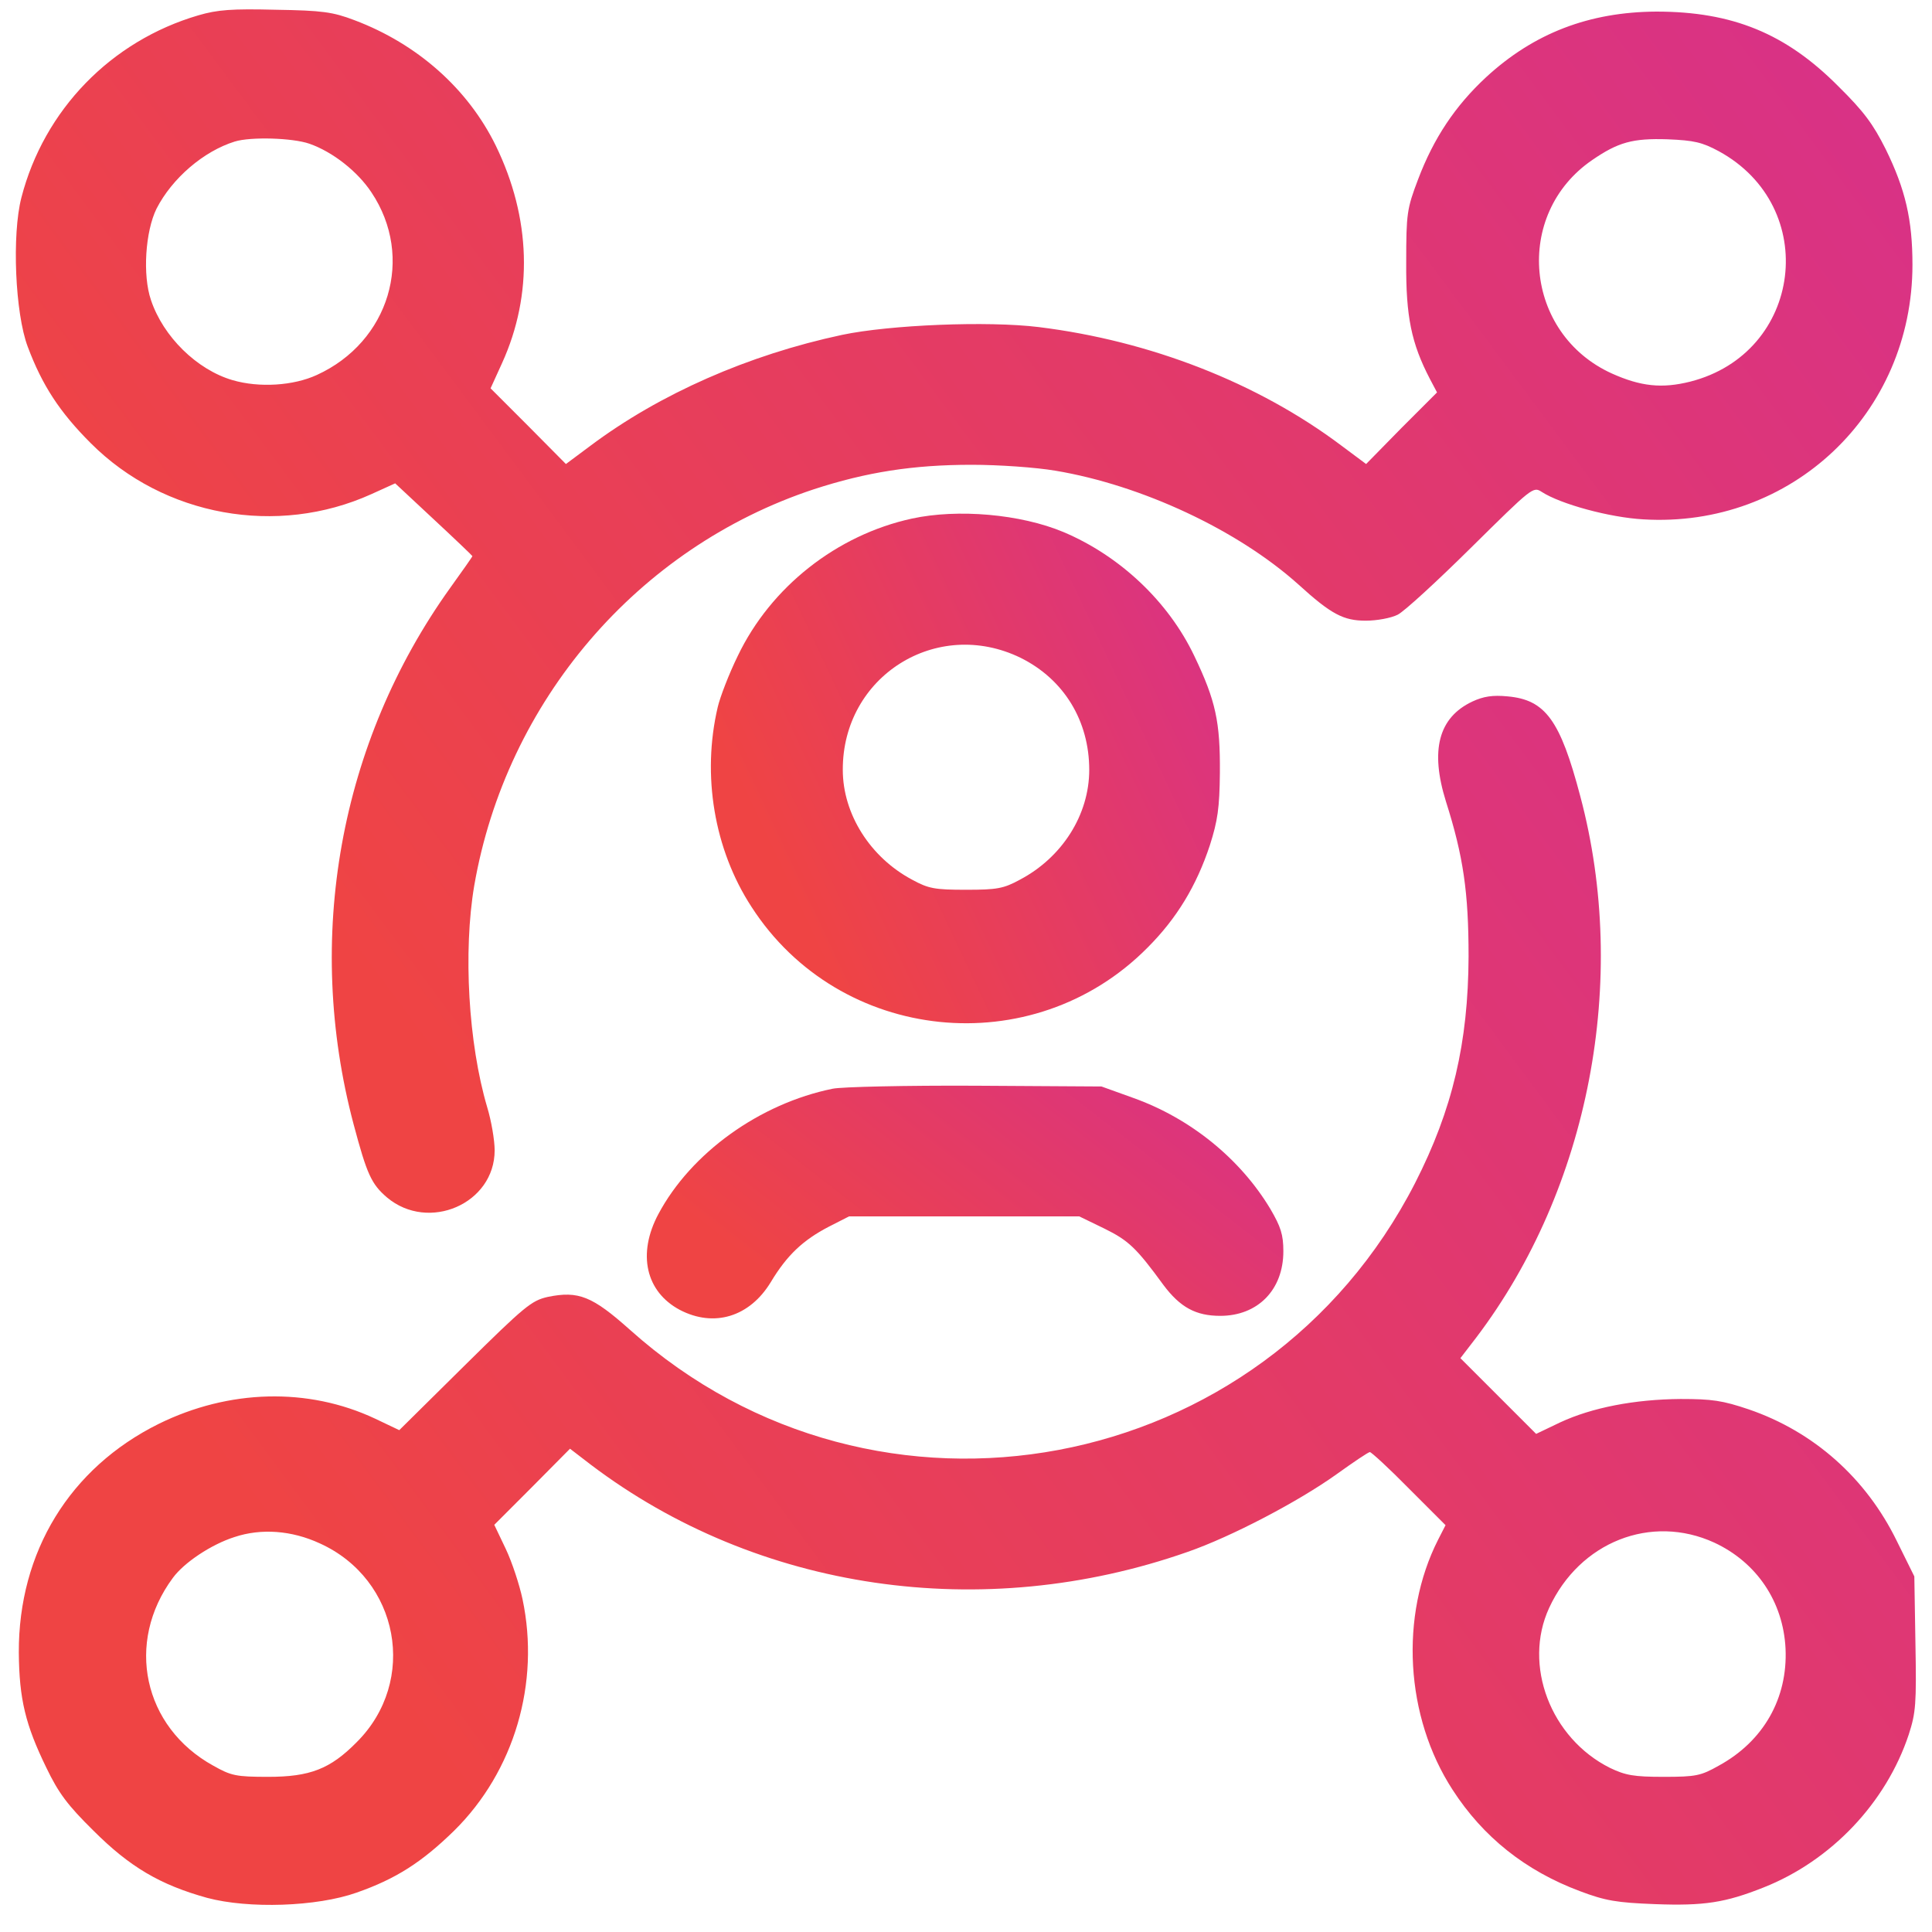 <svg width="61" height="61" viewBox="0 0 61 61" fill="none" xmlns="http://www.w3.org/2000/svg">
<path d="M6.266 0.483C3.501 1.292 1.391 3.472 0.676 6.237C0.372 7.409 0.477 9.894 0.876 10.948C1.333 12.167 1.883 13.011 2.868 13.995C5.176 16.304 8.751 16.948 11.727 15.601L12.477 15.261L13.696 16.398C14.364 17.019 14.915 17.546 14.915 17.558C14.915 17.581 14.598 18.026 14.211 18.566C10.719 23.441 9.606 29.628 11.165 35.499C11.586 37.081 11.727 37.386 12.219 37.808C13.532 38.909 15.618 38.007 15.618 36.319C15.618 36.003 15.512 35.382 15.383 34.96C14.786 32.944 14.622 30.038 14.973 27.964C15.981 22.14 20.129 17.288 25.696 15.448C27.348 14.909 28.825 14.675 30.676 14.675C31.544 14.675 32.704 14.757 33.325 14.862C36.055 15.319 39.079 16.737 40.989 18.448C42.032 19.398 42.419 19.597 43.122 19.597C43.473 19.597 43.919 19.515 44.129 19.409C44.34 19.304 45.383 18.343 46.45 17.288C48.372 15.39 48.407 15.354 48.676 15.53C49.274 15.917 50.821 16.339 51.887 16.398C56.563 16.679 60.383 13.058 60.383 8.358C60.383 6.94 60.161 5.98 59.54 4.714C59.141 3.917 58.848 3.519 58.04 2.722C56.387 1.058 54.7 0.366 52.297 0.366C50.176 0.378 48.43 1.046 46.919 2.44C45.946 3.343 45.266 4.362 44.774 5.663C44.422 6.589 44.399 6.741 44.399 8.288C44.387 9.999 44.563 10.843 45.149 11.968L45.372 12.39L44.247 13.515L43.133 14.651L42.348 14.066C39.712 12.085 36.313 10.761 32.797 10.327C31.18 10.128 28.087 10.257 26.587 10.573C23.622 11.206 20.832 12.437 18.653 14.066L17.868 14.651L16.684 13.456L15.489 12.261L15.852 11.464C16.837 9.296 16.766 6.882 15.653 4.597C14.774 2.804 13.18 1.386 11.188 0.636C10.508 0.378 10.18 0.331 8.704 0.308C7.321 0.273 6.864 0.308 6.266 0.483ZM9.77 4.538C10.508 4.796 11.293 5.417 11.727 6.073C13.098 8.124 12.29 10.796 10.004 11.839C9.266 12.179 8.188 12.249 7.344 12.003C6.219 11.675 5.153 10.632 4.766 9.472C4.497 8.687 4.59 7.304 4.942 6.589C5.434 5.628 6.43 4.773 7.415 4.468C7.918 4.315 9.231 4.351 9.77 4.538ZM54.266 4.773C57.489 6.53 56.915 11.148 53.364 12.05C52.473 12.273 51.805 12.202 50.891 11.792C48.126 10.538 47.774 6.765 50.27 5.054C51.09 4.491 51.547 4.362 52.649 4.398C53.493 4.433 53.739 4.491 54.266 4.773Z" fill="url(#paint0_linear_355_6338)"/>
<path d="M28.79 16.374C26.422 16.89 24.337 18.53 23.294 20.71C23.012 21.284 22.731 22.023 22.661 22.327C22.157 24.472 22.544 26.816 23.727 28.632C26.505 32.944 32.61 33.577 36.231 29.921C37.157 28.995 37.778 27.964 38.2 26.687C38.446 25.913 38.505 25.515 38.516 24.401C38.528 22.796 38.387 22.128 37.708 20.71C36.887 18.987 35.352 17.546 33.571 16.796C32.223 16.233 30.243 16.058 28.79 16.374ZM32.223 20.769C33.594 21.448 34.391 22.761 34.391 24.308C34.391 25.726 33.536 27.073 32.2 27.776C31.684 28.058 31.473 28.093 30.5 28.093C29.516 28.093 29.317 28.058 28.801 27.776C27.477 27.073 26.61 25.702 26.61 24.308C26.598 21.355 29.575 19.48 32.223 20.769Z" fill="url(#paint1_linear_355_6338)"/>
<path d="M46.485 22.151C45.419 22.655 45.149 23.687 45.653 25.304C46.204 27.038 46.368 28.175 46.368 30.202C46.356 32.921 45.864 35.03 44.68 37.351C39.911 46.667 27.688 48.964 19.895 41.991C18.7 40.925 18.266 40.749 17.294 40.948C16.778 41.066 16.567 41.241 14.668 43.116L12.606 45.155L11.844 44.792C9.723 43.796 7.227 43.866 5.012 44.956C2.2 46.351 0.583 48.999 0.594 52.175C0.606 53.651 0.805 54.46 1.461 55.808C1.848 56.616 2.141 57.003 2.95 57.8C4.098 58.948 5.059 59.511 6.536 59.921C7.848 60.273 10.005 60.202 11.258 59.757C12.501 59.323 13.321 58.796 14.34 57.8C16.239 55.925 17.059 53.136 16.497 50.487C16.403 50.042 16.169 49.327 15.969 48.905L15.606 48.144L16.801 46.948L17.997 45.741L18.653 46.245C23.915 50.23 31.016 51.273 37.497 48.999C38.88 48.519 41.001 47.405 42.196 46.55C42.735 46.163 43.204 45.847 43.251 45.847C43.297 45.847 43.86 46.362 44.493 47.007L45.641 48.155L45.407 48.612C44.188 51.015 44.364 54.202 45.864 56.511C46.825 57.999 48.161 59.066 49.883 59.71C50.692 60.015 51.044 60.073 52.251 60.12C53.809 60.179 54.477 60.073 55.684 59.593C57.817 58.749 59.551 56.921 60.266 54.765C60.489 54.073 60.512 53.804 60.477 51.894L60.442 49.773L59.891 48.659C58.919 46.667 57.266 45.202 55.215 44.499C54.383 44.218 54.055 44.171 53.059 44.171C51.606 44.183 50.27 44.441 49.262 44.909L48.501 45.273L47.305 44.077L46.11 42.882L46.614 42.226C50.176 37.526 51.442 30.941 49.895 25.14C49.262 22.737 48.794 22.093 47.598 21.987C47.13 21.941 46.837 21.987 46.485 22.151ZM10.098 48.73C12.606 49.866 13.204 53.077 11.258 55.011C10.426 55.855 9.782 56.101 8.469 56.101C7.45 56.101 7.297 56.066 6.735 55.749C4.52 54.53 3.946 51.858 5.458 49.819C5.809 49.339 6.665 48.765 7.403 48.53C8.247 48.249 9.208 48.319 10.098 48.73ZM54.126 48.706C55.462 49.327 56.305 50.569 56.376 52.058C56.446 53.616 55.684 54.976 54.266 55.749C53.704 56.066 53.551 56.101 52.532 56.101C51.583 56.101 51.325 56.054 50.833 55.819C48.958 54.882 48.079 52.573 48.911 50.769C49.872 48.683 52.133 47.792 54.126 48.706Z" fill="url(#paint2_linear_355_6338)"/>
<path d="M26.294 34.374C23.985 34.843 21.817 36.401 20.786 38.335C20.118 39.589 20.387 40.784 21.465 41.358C22.544 41.921 23.669 41.581 24.337 40.48C24.852 39.624 25.356 39.155 26.165 38.733L26.809 38.405H30.442H34.075L34.872 38.792C35.633 39.167 35.88 39.401 36.735 40.573C37.262 41.276 37.755 41.546 38.528 41.546C39.712 41.546 40.52 40.726 40.52 39.507C40.52 38.98 40.438 38.733 40.11 38.171C39.161 36.589 37.59 35.312 35.786 34.667L34.778 34.304L30.794 34.28C28.602 34.269 26.575 34.316 26.294 34.374Z" fill="url(#paint3_linear_355_6338)"/>
<defs>
<linearGradient id="paint0_linear_355_6338" x1="17.026" y1="38.291" x2="60.316" y2="6.118" gradientUnits="userSpaceOnUse">
<stop stop-color="#EF4444"/>
<stop offset="1" stop-color="#D93285"/>
</linearGradient>
<linearGradient id="paint1_linear_355_6338" x1="26.88" y1="32.308" x2="41.641" y2="25.355" gradientUnits="userSpaceOnUse">
<stop stop-color="#EF4444"/>
<stop offset="1" stop-color="#D93285"/>
</linearGradient>
<linearGradient id="paint2_linear_355_6338" x1="17.123" y1="60.144" x2="60.56" y2="28.007" gradientUnits="userSpaceOnUse">
<stop stop-color="#EF4444"/>
<stop offset="1" stop-color="#D93285"/>
</linearGradient>
<linearGradient id="paint3_linear_355_6338" x1="25.969" y1="41.626" x2="34.436" y2="30.705" gradientUnits="userSpaceOnUse">
<stop stop-color="#EF4444"/>
<stop offset="1" stop-color="#D93285"/>
</linearGradient>
</defs>
</svg>
